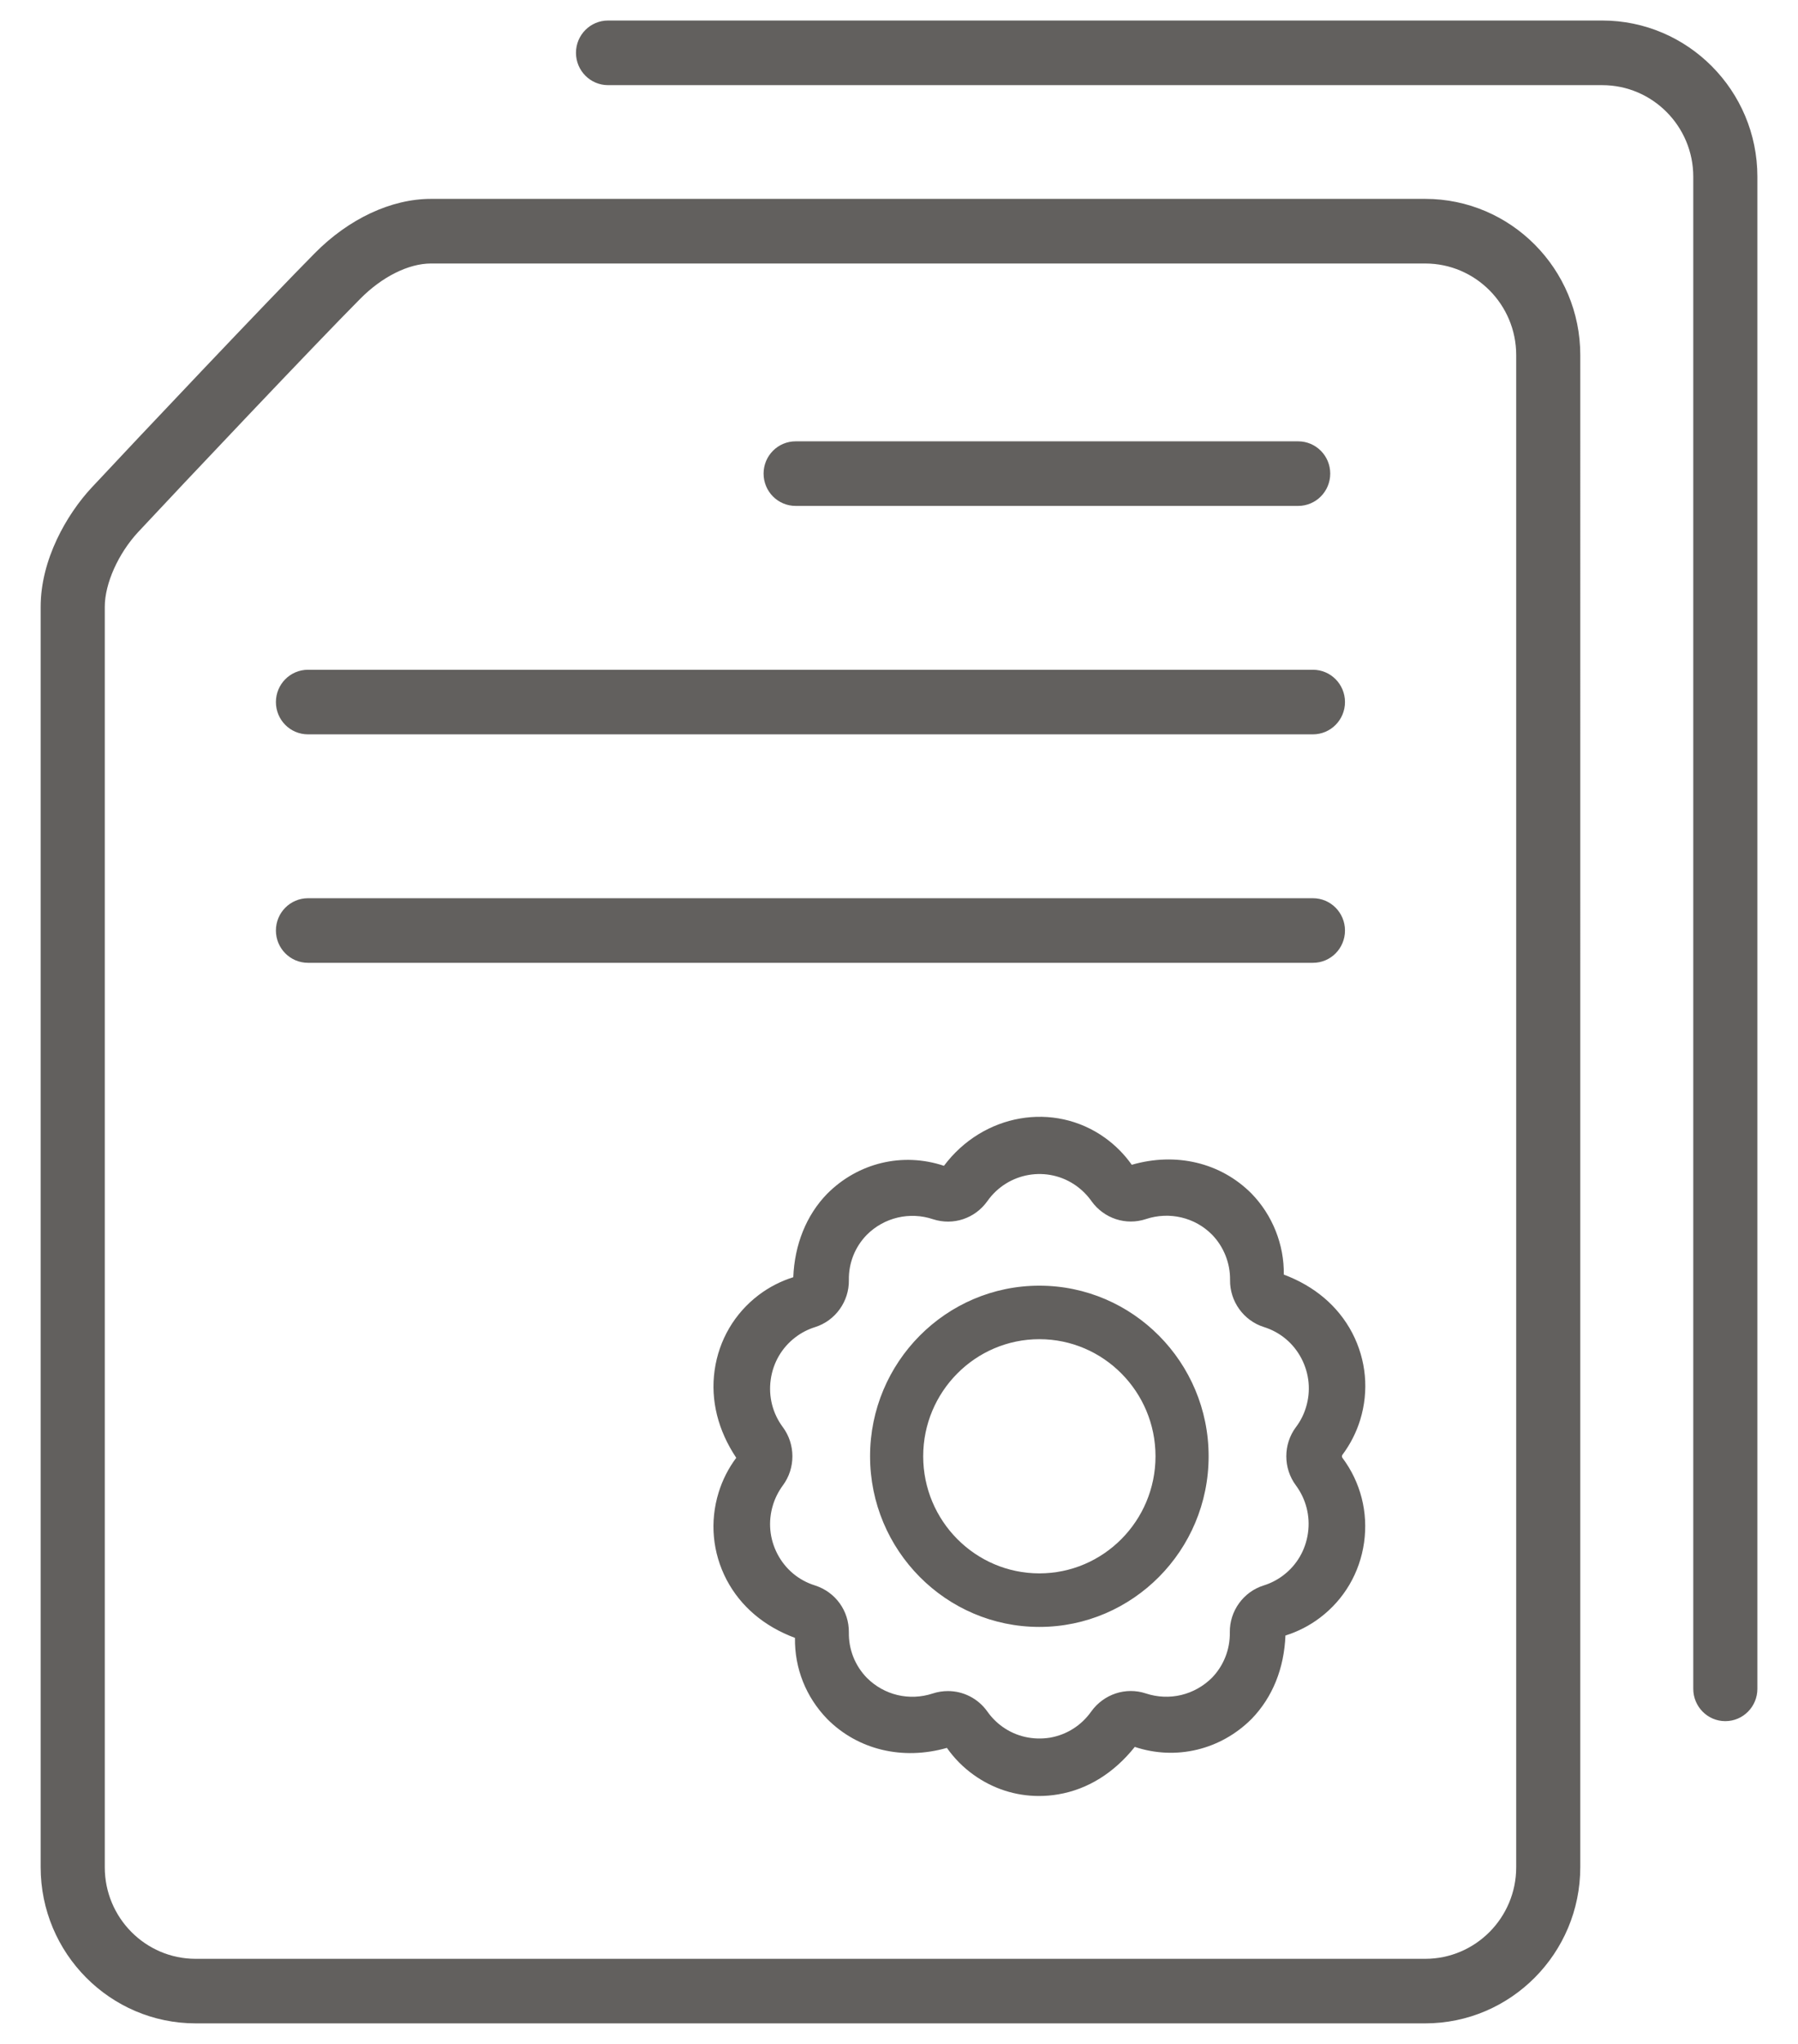 <?xml version="1.0" encoding="iso-8859-1"?>
<!-- Generator: Adobe Illustrator 17.1.0, SVG Export Plug-In . SVG Version: 6.00 Build 0)  -->
<!DOCTYPE svg PUBLIC "-//W3C//DTD SVG 1.1//EN" "http://www.w3.org/Graphics/SVG/1.1/DTD/svg11.dtd">
<svg version="1.1" id="&#x421;&#x43B;&#x43E;&#x439;_1"
	 xmlns="http://www.w3.org/2000/svg" xmlns:xlink="http://www.w3.org/1999/xlink" x="0px" y="0px" viewBox="0 0 44 50"
	 style="enable-background:new 0 0 44 50;" xml:space="preserve">
<g>
	<g>
		<path style="fill:#62605E;" d="M34.877,4.865h-24.33c-0.972,0-2.011,0.485-2.845,1.33c-1.075,1.083-4.388,4.583-5.463,5.737
			c-0.602,0.648-1.244,1.753-1.244,2.912v30.833c0,2.107,1.703,3.82,3.793,3.82h30.089c2.093,0,3.795-1.714,3.795-3.82V8.687
			C38.673,6.579,36.97,4.865,34.877,4.865z M37.104,45.678c0,1.235-0.998,2.24-2.227,2.24H4.788c-1.228,0-2.224-1.005-2.224-2.24
			V14.844c0-0.567,0.329-1.303,0.819-1.831c1.069-1.147,4.362-4.627,5.429-5.7c0.536-0.543,1.185-0.867,1.735-0.867h24.33
			c1.229,0,2.227,1.005,2.227,2.241V45.678z M7.537,17.964h24.592c0.434,0,0.785-0.353,0.785-0.79c0-0.437-0.351-0.79-0.785-0.79
			H7.537c-0.434,0-0.785,0.354-0.785,0.79C6.752,17.611,7.102,17.964,7.537,17.964z M32.914,22.763c0-0.437-0.351-0.79-0.785-0.79
			H7.537c-0.434,0-0.785,0.354-0.785,0.79s0.351,0.79,0.785,0.79h24.592C32.563,23.554,32.914,23.2,32.914,22.763z M19.471,12.376
			h12.297c0.433,0,0.785-0.353,0.785-0.791c0-0.436-0.352-0.789-0.785-0.789H19.471c-0.434,0-0.785,0.353-0.785,0.789
			C18.686,12.023,19.037,12.376,19.471,12.376z M39.21,0.502H14.88c-0.433,0-0.785,0.353-0.785,0.79
			c0,0.437,0.352,0.791,0.785,0.791h24.33c1.228,0,2.227,1.005,2.227,2.239v36.991c0,0.436,0.351,0.791,0.784,0.791
			c0.434,0,0.785-0.354,0.785-0.791V4.322C43.006,2.216,41.302,0.502,39.21,0.502z M25.435,31.451c-2.284,0-4.143,1.872-4.143,4.173
			c0,2.302,1.858,4.175,4.143,4.175c2.284,0,4.142-1.872,4.142-4.175C29.577,33.323,27.719,31.451,25.435,31.451z M25.435,38.489
			c-1.567,0-2.843-1.285-2.843-2.865c0-1.579,1.276-2.864,2.843-2.864c1.567,0,2.842,1.285,2.842,2.864
			C28.277,37.204,27.002,38.489,25.435,38.489z M32.851,35.589l0.002-0.003c0.193-0.259,0.339-0.546,0.433-0.851
			c0.219-0.713,0.149-1.468-0.195-2.129c-0.346-0.659-0.925-1.145-1.674-1.426c0.01-0.734-0.277-1.455-0.791-1.983
			c-0.752-0.756-1.848-1.017-2.93-0.703c-0.179-0.254-0.399-0.476-0.656-0.661c-1.246-0.892-2.98-0.594-3.94,0.686
			c-1.011-0.338-2.103-0.076-2.86,0.686c-0.511,0.525-0.796,1.247-0.827,2.039c-0.305,0.095-0.59,0.242-0.846,0.435
			c-0.591,0.448-0.975,1.102-1.079,1.841c-0.104,0.739,0.084,1.474,0.529,2.142c-0.192,0.257-0.338,0.544-0.432,0.851
			c-0.219,0.713-0.15,1.468,0.194,2.129c0.346,0.66,0.925,1.145,1.675,1.425c-0.011,0.744,0.268,1.447,0.79,1.985
			c0.75,0.754,1.844,1.015,2.928,0.706c0.181,0.257,0.401,0.479,0.655,0.66c0.475,0.341,1.029,0.517,1.6,0.517
			c0.156,0,0.312-0.013,0.469-0.04c0.73-0.124,1.368-0.528,1.874-1.161c1.007,0.336,2.101,0.074,2.86-0.686
			c0.515-0.533,0.794-1.236,0.827-2.039c0.304-0.095,0.589-0.241,0.845-0.435c0.591-0.447,0.975-1.101,1.079-1.84
			c0.104-0.739-0.084-1.474-0.529-2.07C32.835,35.64,32.835,35.61,32.851,35.589z M32.008,37.503
			c-0.059,0.417-0.274,0.785-0.607,1.036c-0.144,0.109-0.305,0.192-0.476,0.245c-0.496,0.154-0.838,0.627-0.829,1.15
			c0.006,0.417-0.151,0.811-0.434,1.105c-0.428,0.428-1.047,0.577-1.624,0.386c-0.487-0.16-1.024,0.014-1.333,0.442
			c-0.241,0.342-0.601,0.57-1.011,0.641c-0.414,0.065-0.826-0.026-1.165-0.269c-0.143-0.103-0.266-0.227-0.371-0.376
			c-0.228-0.318-0.588-0.495-0.96-0.495c-0.124,0-0.25,0.019-0.372,0.059c-0.574,0.189-1.191,0.04-1.613-0.383
			c-0.29-0.299-0.447-0.693-0.44-1.114c0.004-0.525-0.327-0.985-0.829-1.146c-0.399-0.124-0.725-0.397-0.919-0.769
			c-0.194-0.372-0.233-0.797-0.109-1.199c0.053-0.173,0.135-0.334,0.243-0.481c0.31-0.418,0.31-1.002-0.001-1.422
			c-0.25-0.335-0.356-0.75-0.297-1.166c0.059-0.417,0.274-0.784,0.608-1.037c0.144-0.109,0.303-0.191,0.476-0.245
			c0.496-0.155,0.837-0.628,0.828-1.151c-0.007-0.417,0.15-0.81,0.436-1.104c0.426-0.429,1.053-0.575,1.622-0.385
			c0.496,0.161,1.028-0.016,1.332-0.443c0.499-0.708,1.474-0.874,2.176-0.373c0.145,0.105,0.27,0.23,0.375,0.379
			c0.304,0.421,0.84,0.597,1.331,0.433c0.569-0.188,1.195-0.043,1.615,0.382c0.286,0.293,0.447,0.698,0.441,1.108
			c-0.008,0.523,0.332,0.996,0.829,1.152c0.397,0.124,0.724,0.397,0.918,0.769c0.194,0.372,0.234,0.798,0.11,1.199
			c-0.052,0.172-0.135,0.333-0.234,0.466l-0.012,0.016c-0.312,0.419-0.312,1.004,0,1.423C31.961,36.673,32.067,37.087,32.008,37.503
			z"/>
	</g>
</g>
</svg>
